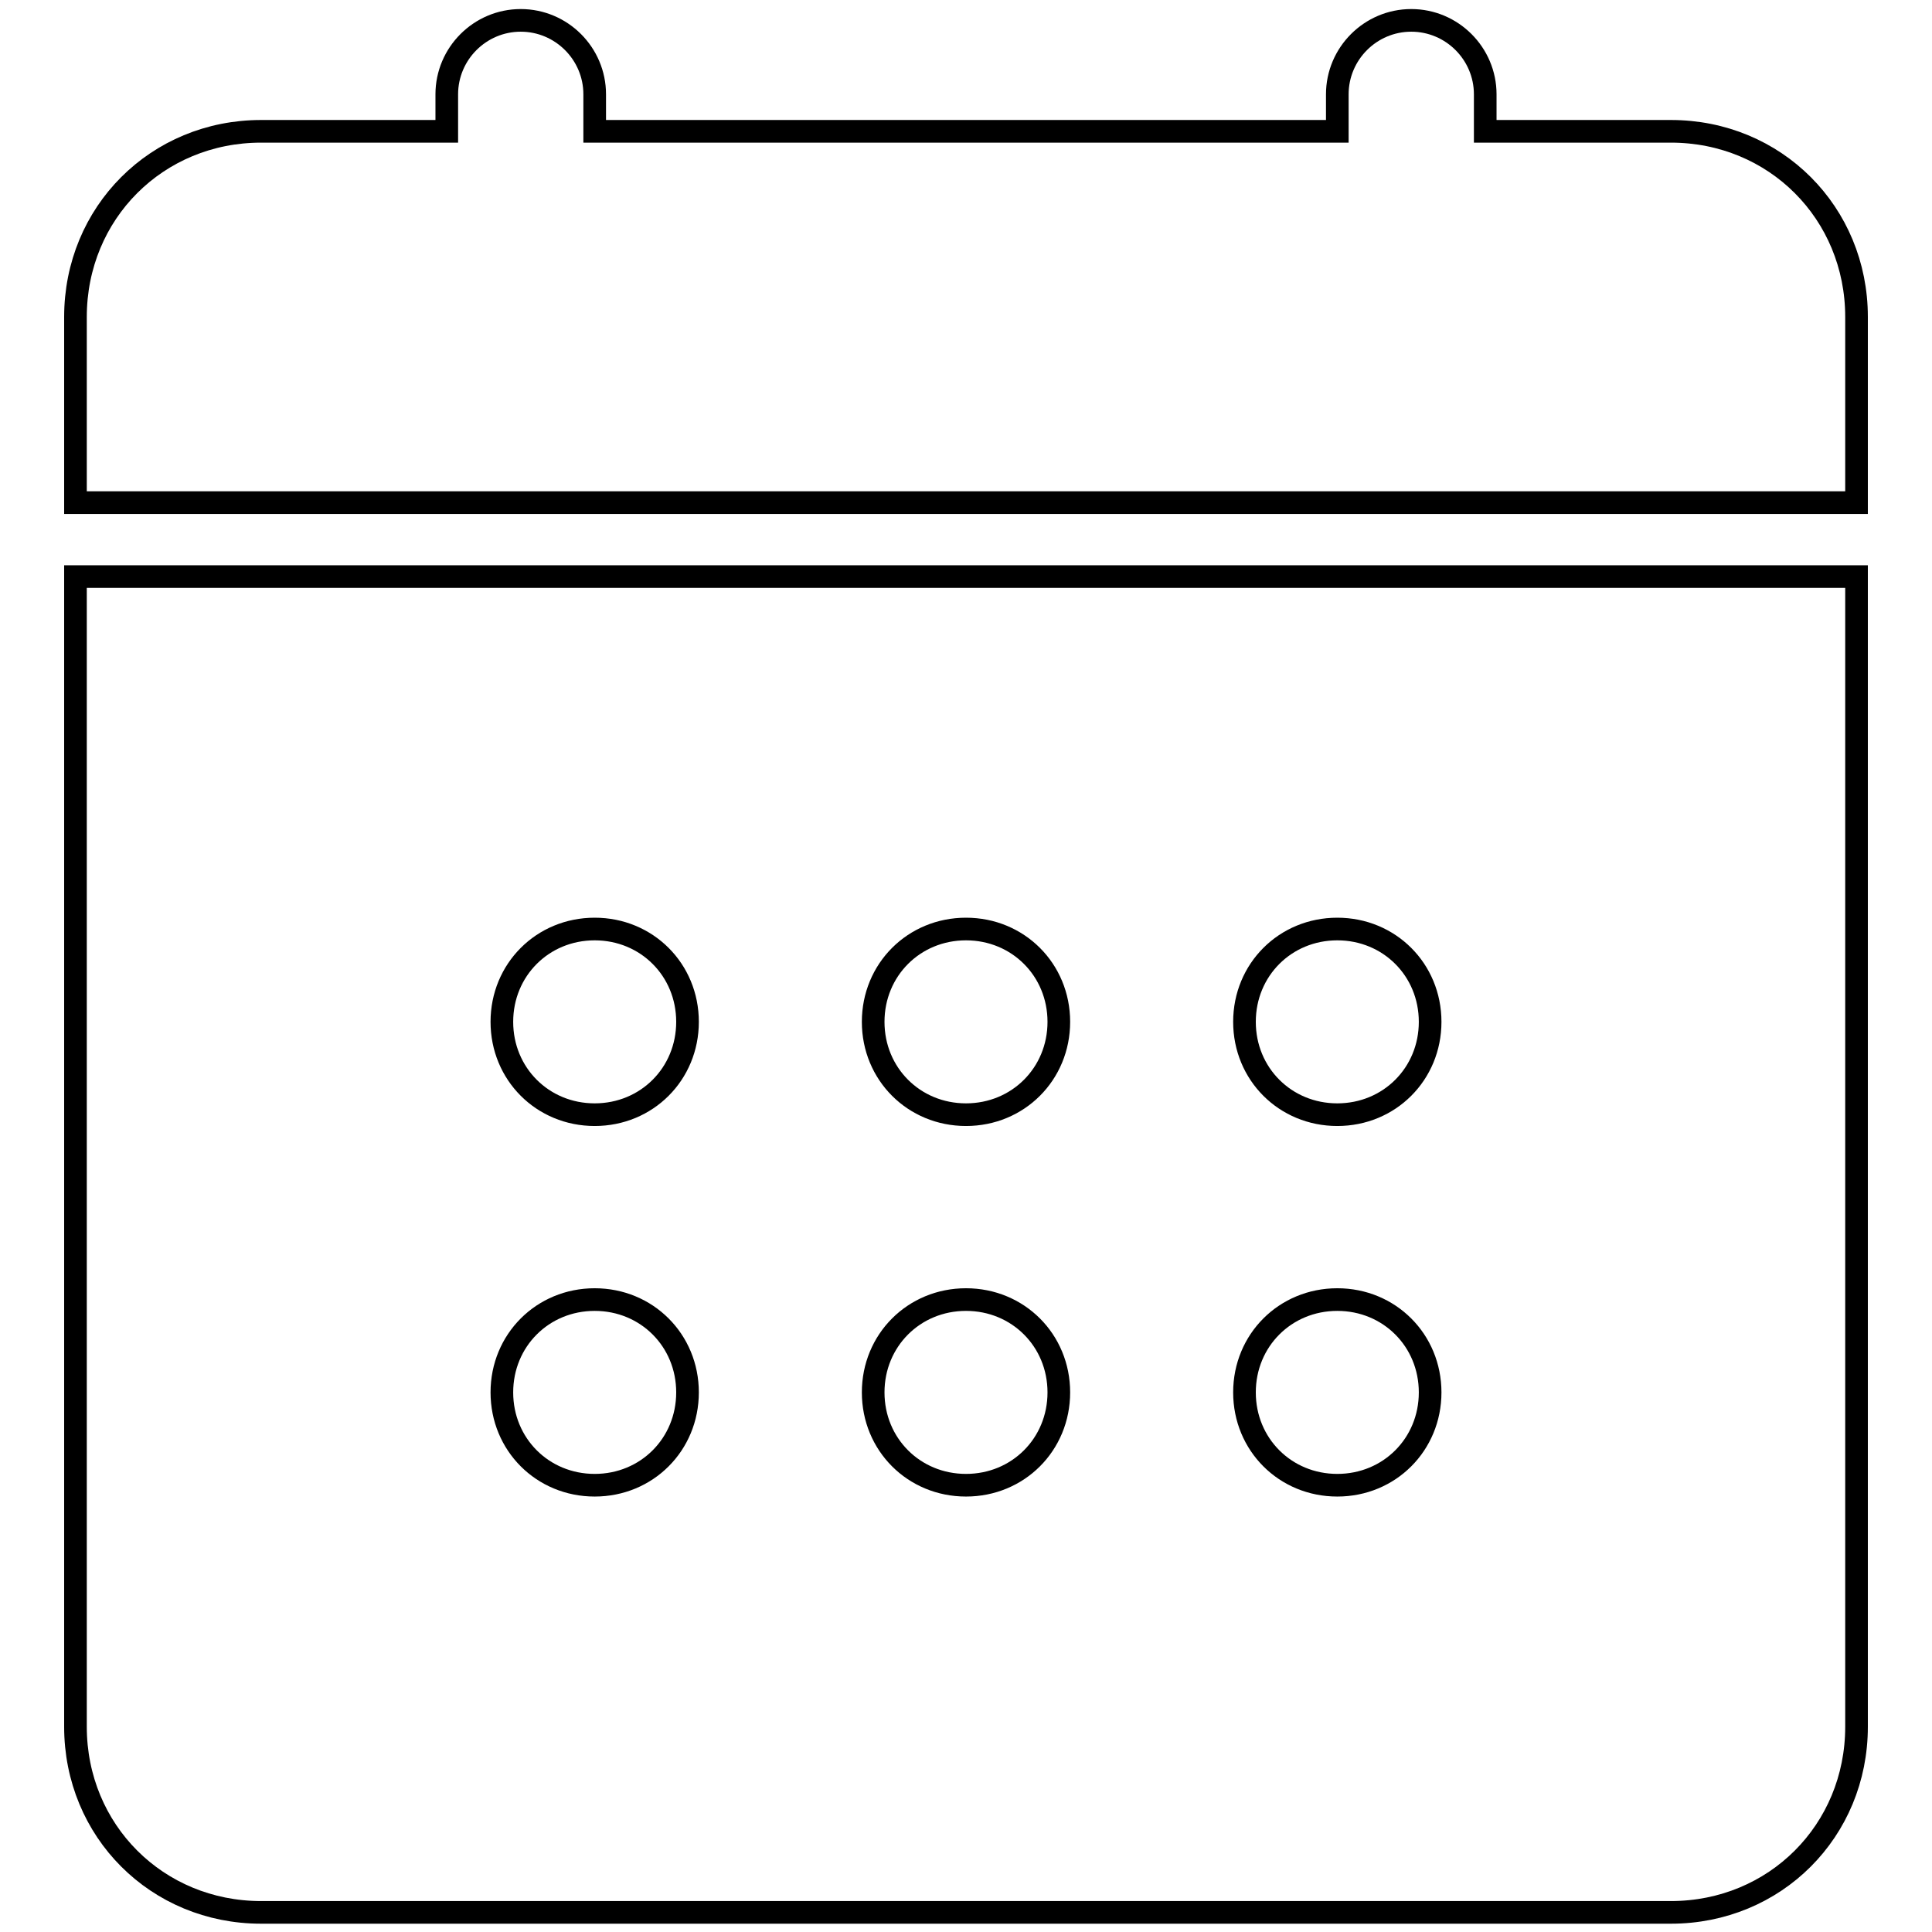 <?xml version="1.0" encoding="utf-8"?>
<!-- Svg Vector Icons : http://www.onlinewebfonts.com/icon -->
<!DOCTYPE svg PUBLIC "-//W3C//DTD SVG 1.1//EN" "http://www.w3.org/Graphics/SVG/1.1/DTD/svg11.dtd">
<svg version="1.1" xmlns="http://www.w3.org/2000/svg" xmlns:xlink="http://www.w3.org/1999/xlink" x="0px" y="0px" viewBox="0 0 256 256" enable-background="new 0 0 256 256" xml:space="preserve">
<g><g><path stroke-width="3" fill-opacity="0" stroke="#000000"  d="M221.4,17.4h-24.6v-4.9c0-5.4-4.4-9.8-9.8-9.8c-5.4,0-9.8,4.4-9.8,9.8v4.9H78.8v-4.9c0-5.4-4.4-9.8-9.8-9.8c-5.4,0-9.8,4.4-9.8,9.8v4.9H34.6C20.8,17.4,10,28.2,10,42v24.6h236V42C246,28.2,235.2,17.4,221.4,17.4z"/><path stroke-width="3" fill-opacity="0" stroke="#000000"  d="M10,228.8c0,13.8,10.8,24.6,24.6,24.6h186.8c13.8,0,24.6-10.8,24.6-24.6V76.4H10V228.8z M177.2,123.1c6.9,0,12.3,5.4,12.3,12.3c0,6.9-5.4,12.3-12.3,12.3c-6.9,0-12.3-5.4-12.3-12.3C164.9,128.5,170.3,123.1,177.2,123.1z M177.2,172.2c6.9,0,12.3,5.4,12.3,12.3s-5.4,12.3-12.3,12.3c-6.9,0-12.3-5.4-12.3-12.3S170.3,172.2,177.2,172.2z M128,123.1c6.9,0,12.3,5.4,12.3,12.3c0,6.9-5.4,12.3-12.3,12.3c-6.9,0-12.3-5.4-12.3-12.3C115.7,128.5,121.1,123.1,128,123.1z M128,172.2c6.9,0,12.3,5.4,12.3,12.3s-5.4,12.3-12.3,12.3c-6.9,0-12.3-5.4-12.3-12.3S121.1,172.2,128,172.2z M78.8,123.1c6.9,0,12.3,5.4,12.3,12.3c0,6.9-5.4,12.3-12.3,12.3c-6.9,0-12.3-5.4-12.3-12.3C66.5,128.5,71.9,123.1,78.8,123.1z M78.8,172.2c6.9,0,12.3,5.4,12.3,12.3s-5.4,12.3-12.3,12.3c-6.9,0-12.3-5.4-12.3-12.3S71.9,172.2,78.8,172.2z"/></g></g>
</svg>